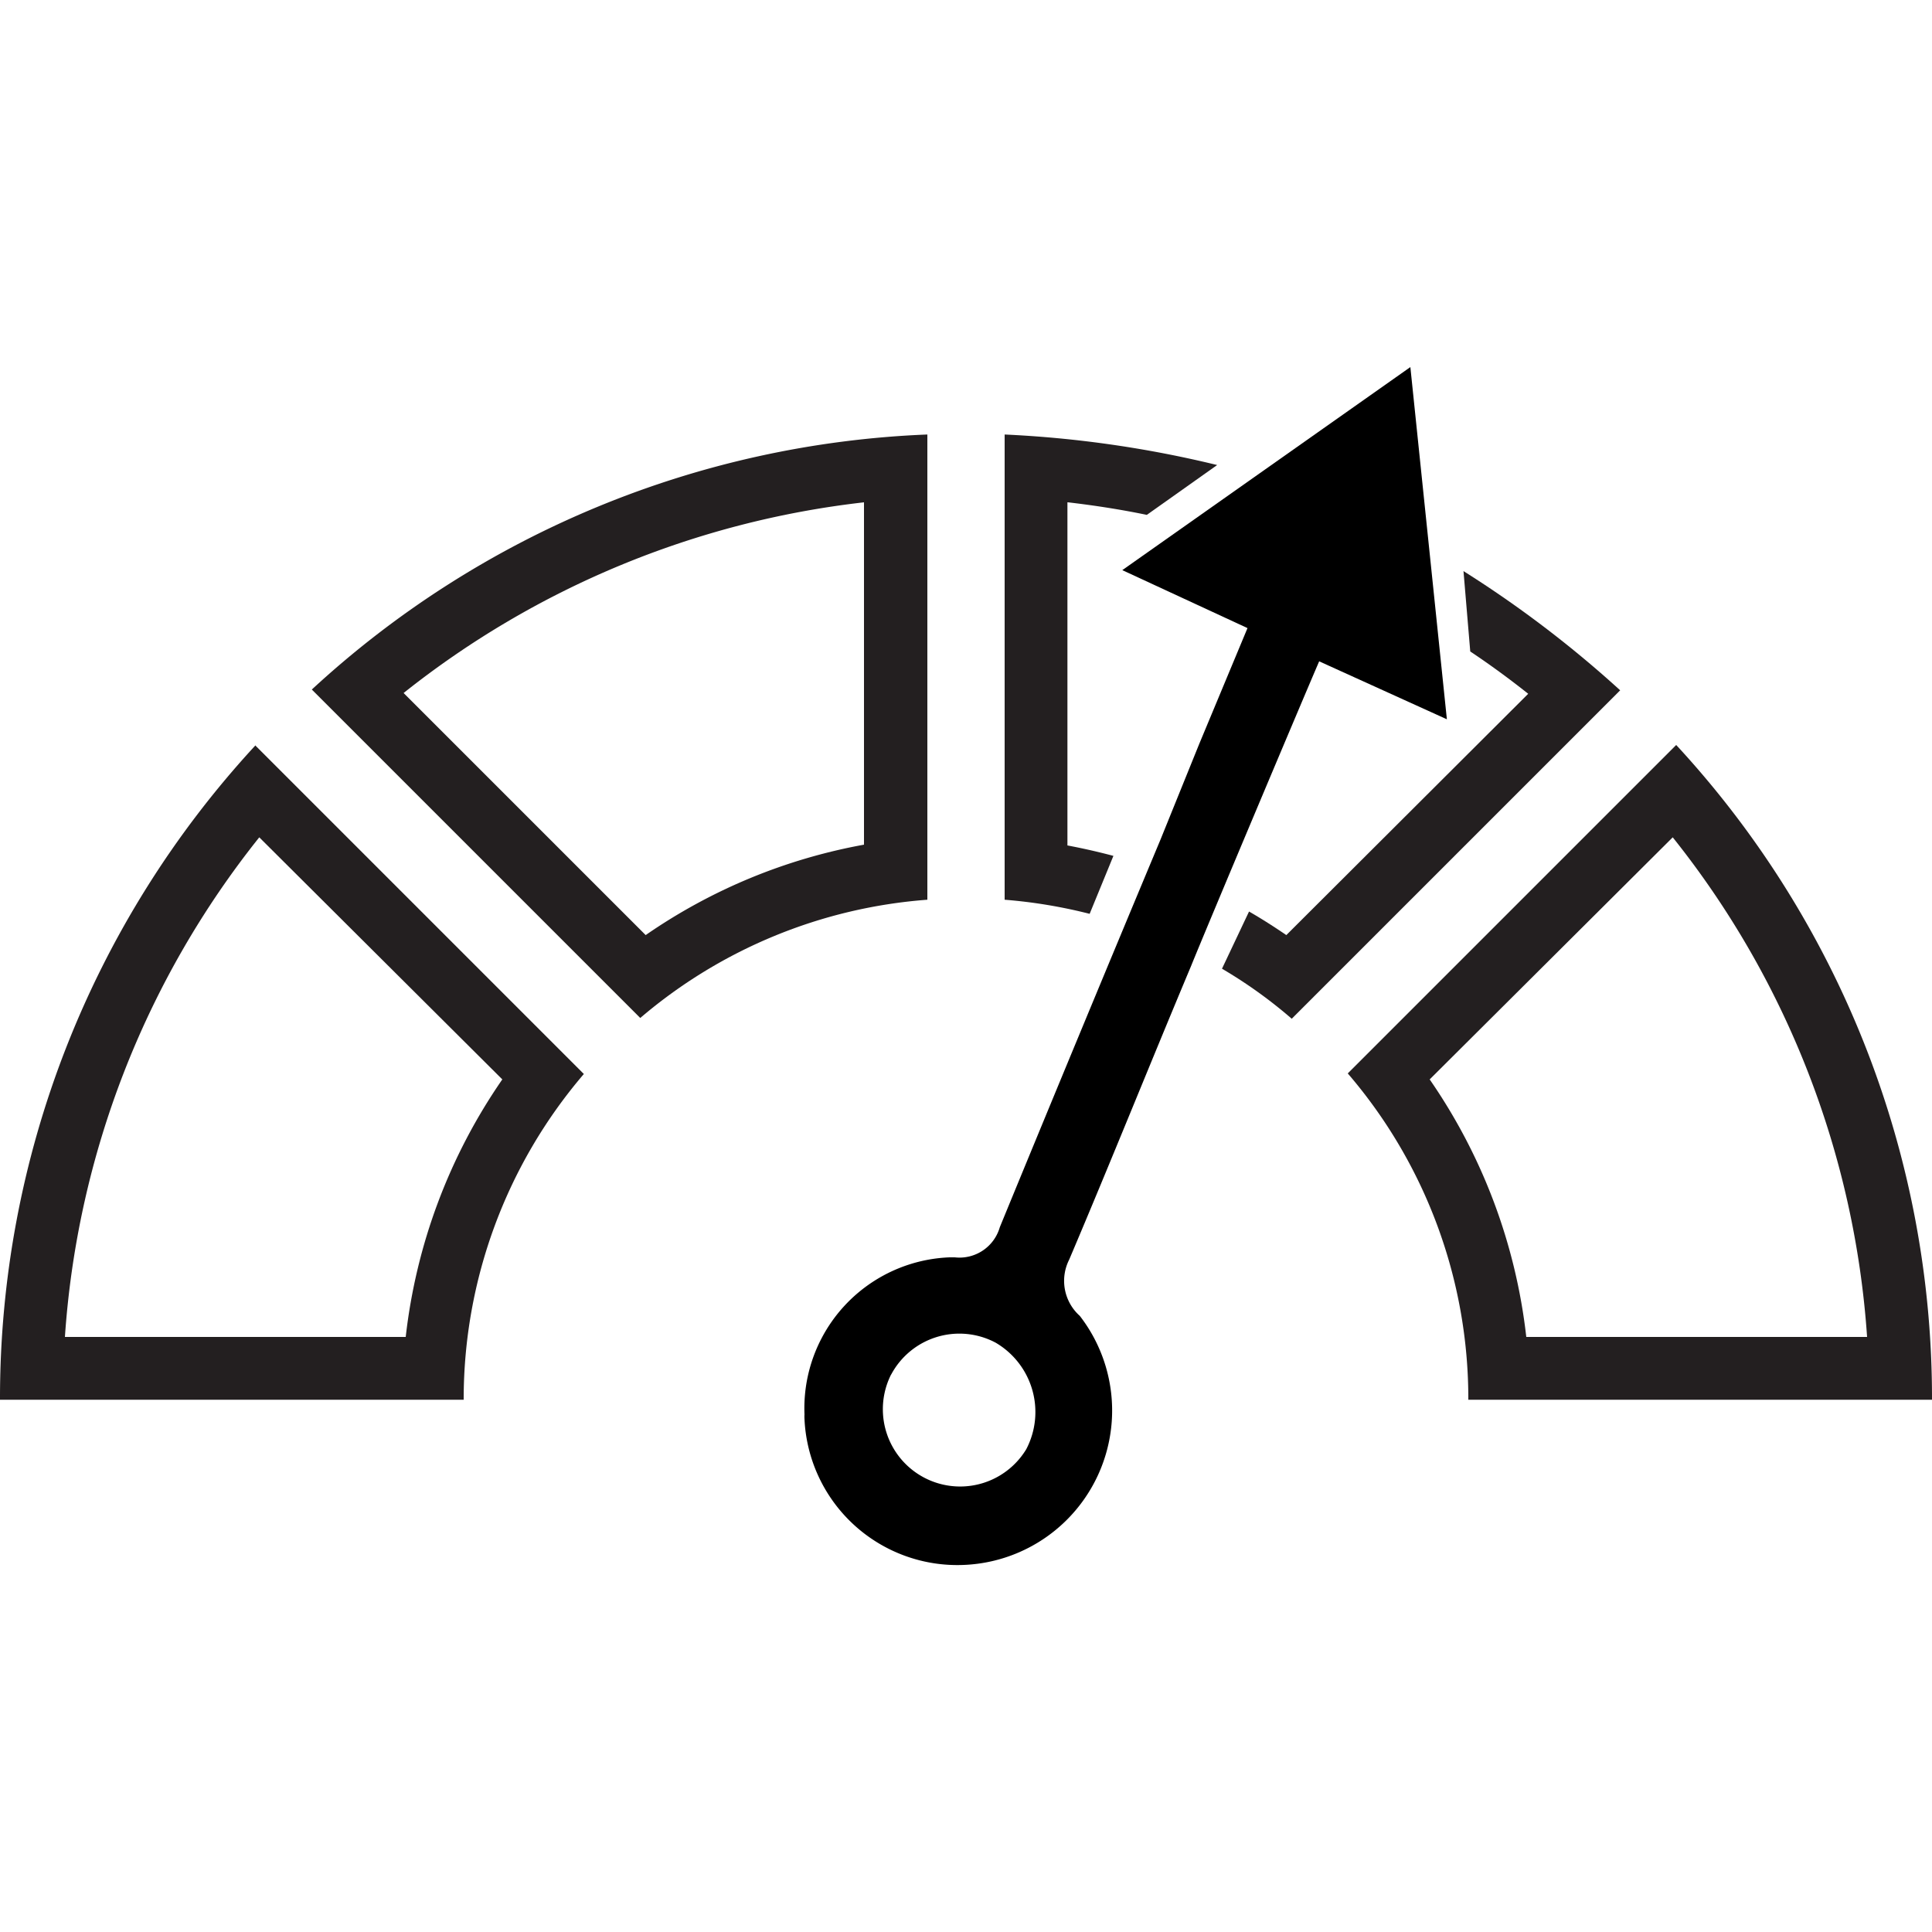 <svg id="Layer_1" data-name="Layer 1" xmlns="http://www.w3.org/2000/svg" width="100" height="100" viewBox="0 0 100 100"><defs><style>.cls-1{fill:#231f20;}</style></defs><title>credit-score</title><path class="cls-1" d="M13.42,43.34,26,55.87A29.17,29.17,0,0,0,21,69.2H3.36A46.48,46.48,0,0,1,13.42,43.34m-.18-4.78A49.79,49.79,0,0,0,0,72.45H24a25.88,25.88,0,0,1,6.22-16.86l-17-17Z"/><path class="cls-1" d="M44.72,26V43.72a28.92,28.92,0,0,0-11.3,4.68L20.89,35.87A46.75,46.75,0,0,1,44.72,26M48,22.49a49.86,49.86,0,0,0-31.86,13.2l17,17A25.84,25.84,0,0,1,48,46.57Z"/><path class="cls-1" d="M55.28,26c1.37.16,2.73.37,4.08.65L63,24.07a57.55,57.55,0,0,0-11-1.58h0V46.57a26.24,26.24,0,0,1,4.4.73l1.23-3c-.79-.21-1.58-.39-2.38-.54V26m8,24.14a24.24,24.24,0,0,1,3.61,2.59l17-17a57.8,57.8,0,0,0-8.11-6.17l.35,4.16q1.5,1,3,2.19L66.58,48.4c-.63-.43-1.27-.84-1.93-1.22Z"/><path class="cls-1" d="M86.58,43.34A46.48,46.48,0,0,1,96.64,69.2H79a29.17,29.17,0,0,0-5-13.33L86.58,43.34m.18-4.78-17,17A25.83,25.83,0,0,1,76,72.45h24A49.79,49.79,0,0,0,86.76,38.56Z"/><path d="M61.65,50c-2.1,5-4.16,10.14-6.31,15.2a2.43,2.43,0,0,0,.55,2.91A8,8,0,0,1,49.9,81a7.92,7.92,0,0,1-8.26-7.56,1.77,1.77,0,0,1,0-.23,7.82,7.82,0,0,1,7.51-8.13h.27a2.17,2.17,0,0,0,2.33-1.56q4.11-10,8.32-20.07l2-4.94,2.5-6-6.48-3L73,19l1.89,18.23-6.61-3C67.36,36.36,62.35,48.26,61.65,50ZM46.12,71.15a4,4,0,0,0,7,3.86,4.16,4.16,0,0,0-1.58-5.51,4,4,0,0,0-5.41,1.64Z"/></svg>